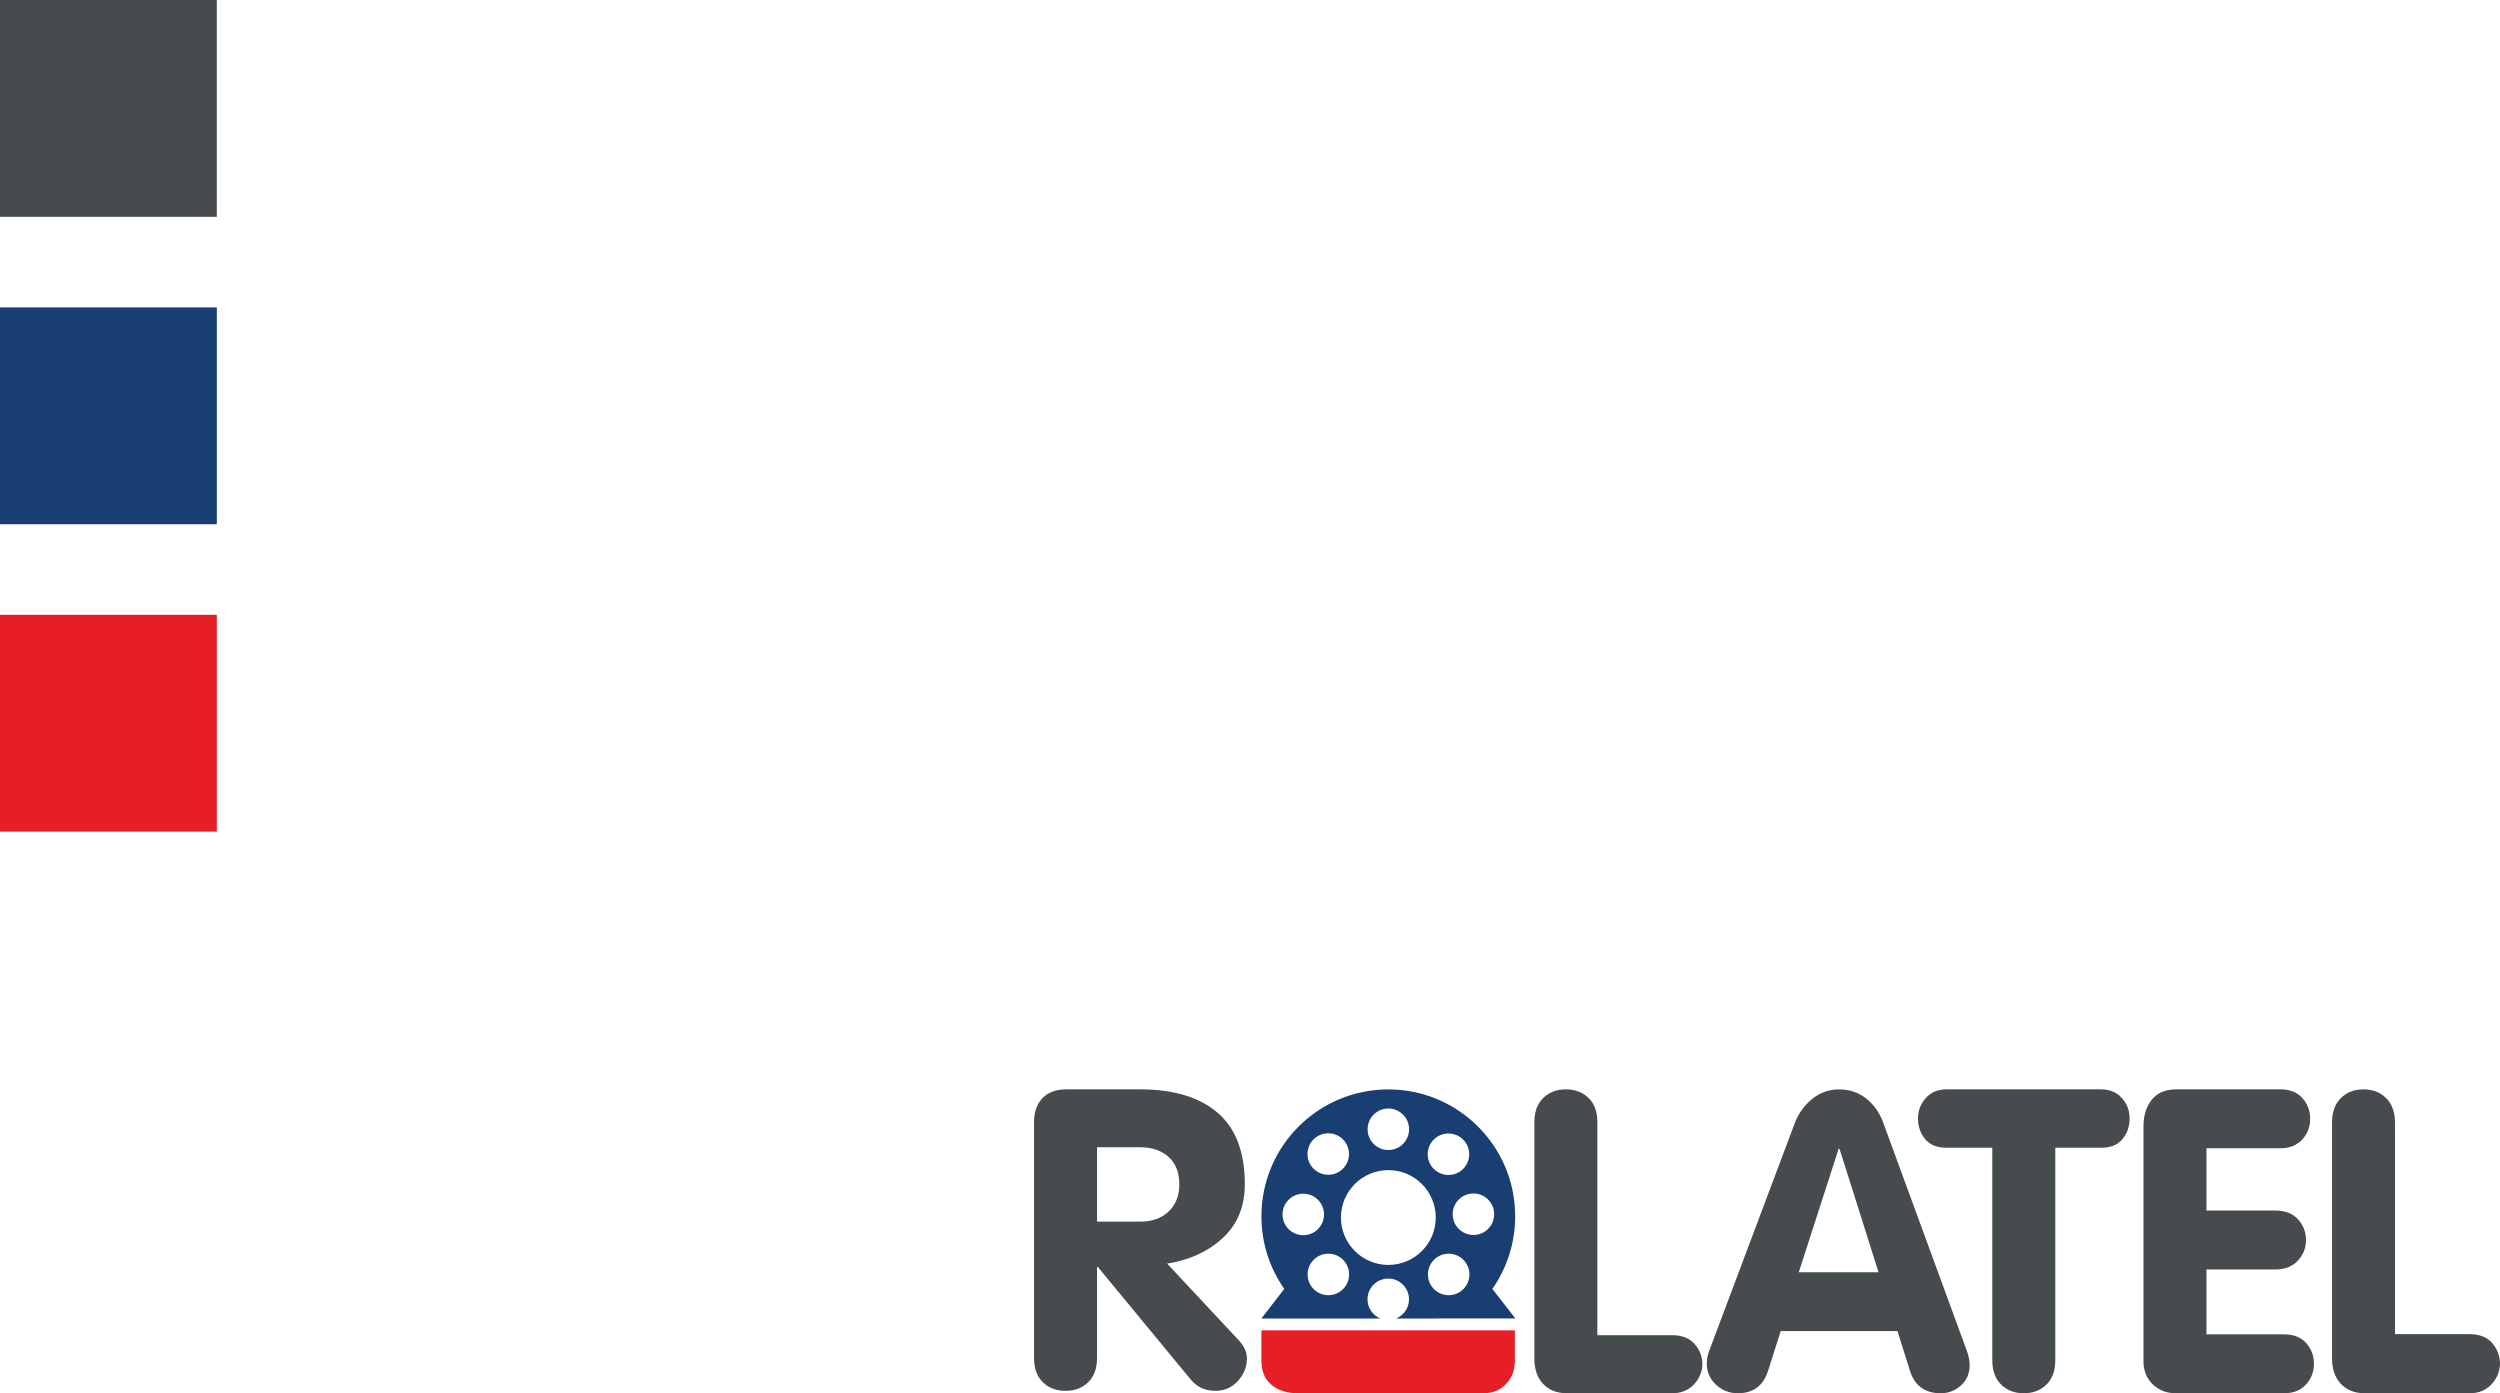 <?xml version="1.0" encoding="UTF-8"?>
<svg xmlns="http://www.w3.org/2000/svg" xmlns:xlink="http://www.w3.org/1999/xlink" width="847.8pt" height="472.48pt" viewBox="0 0 847.8 472.48" version="1.1">
<defs>
<clipPath id="clip1">
  <path d="M 520 369 L 578 369 L 578 472.48 L 520 472.48 Z M 520 369 "/>
</clipPath>
<clipPath id="clip2">
  <path d="M 578 369 L 668 369 L 668 472.48 L 578 472.48 Z M 578 369 "/>
</clipPath>
<clipPath id="clip3">
  <path d="M 650 369 L 723 369 L 723 472.48 L 650 472.48 Z M 650 369 "/>
</clipPath>
<clipPath id="clip4">
  <path d="M 726 369 L 785 369 L 785 472.48 L 726 472.48 Z M 726 369 "/>
</clipPath>
<clipPath id="clip5">
  <path d="M 790 369 L 847.801 369 L 847.801 472.48 L 790 472.48 Z M 790 369 "/>
</clipPath>
<clipPath id="clip6">
  <path d="M 427 451 L 514 451 L 514 472.48 L 427 472.48 Z M 427 451 "/>
</clipPath>
</defs>
<g id="surface1">
<path style=" stroke:none;fill-rule:nonzero;fill:rgb(9.799%,24.3%,44.299%);fill-opacity:1;" d="M 499.672 418.809 C 495.781 418.809 492.633 415.66 492.633 411.77 C 492.633 407.887 495.781 404.734 499.672 404.734 C 503.555 404.734 506.707 407.887 506.707 411.77 C 506.707 415.66 503.555 418.809 499.672 418.809 M 491.273 439.227 C 487.387 439.227 484.234 436.078 484.234 432.191 C 484.234 428.305 487.387 425.152 491.273 425.152 C 495.156 425.152 498.312 428.305 498.312 432.191 C 498.312 436.078 495.156 439.227 491.273 439.227 M 470.816 428.961 C 461.938 428.961 454.742 421.762 454.742 412.887 C 454.742 404.004 461.938 396.809 470.816 396.809 C 479.695 396.809 486.895 404.004 486.895 412.887 C 486.895 421.762 479.695 428.961 470.816 428.961 M 450.473 439.227 C 446.586 439.227 443.434 436.078 443.434 432.191 C 443.434 428.305 446.586 425.152 450.473 425.152 C 454.359 425.152 457.508 428.305 457.508 432.191 C 457.508 436.078 454.359 439.227 450.473 439.227 M 434.93 411.844 C 434.93 407.961 438.078 404.809 441.965 404.809 C 445.852 404.809 449.004 407.961 449.004 411.844 C 449.004 415.73 445.852 418.883 441.965 418.883 C 438.078 418.883 434.93 415.73 434.93 411.844 M 450.438 384.316 C 454.32 384.316 457.473 387.469 457.473 391.352 C 457.473 395.242 454.32 398.391 450.438 398.391 C 446.551 398.391 443.398 395.242 443.398 391.352 C 443.398 387.469 446.551 384.316 450.438 384.316 M 470.816 375.922 C 474.703 375.922 477.855 379.07 477.855 382.957 C 477.855 386.844 474.703 389.996 470.816 389.996 C 466.934 389.996 463.781 386.844 463.781 382.957 C 463.781 379.07 466.934 375.922 470.816 375.922 M 491.199 384.391 C 495.086 384.391 498.238 387.539 498.238 391.426 C 498.238 395.312 495.086 398.465 491.199 398.465 C 487.312 398.465 484.164 395.312 484.164 391.426 C 484.164 387.539 487.312 384.391 491.199 384.391 M 506.094 437.09 C 510.969 430.113 513.828 421.625 513.828 412.469 C 513.828 388.703 494.566 369.441 470.801 369.441 C 447.039 369.441 427.773 388.703 427.773 412.469 C 427.773 421.629 430.637 430.121 435.52 437.098 L 427.758 447.141 L 468.113 447.133 C 465.551 446.082 463.746 443.566 463.746 440.625 C 463.746 436.738 466.895 433.586 470.781 433.586 C 474.668 433.586 477.816 436.738 477.816 440.625 C 477.816 443.566 476.016 446.082 473.453 447.133 L 513.879 447.125 "/>
<path style=" stroke:none;fill-rule:nonzero;fill:rgb(27.499%,29.399%,30.6%);fill-opacity:1;" d="M 372.02 389.07 L 372.02 414.277 L 386.688 414.277 C 390.672 414.277 393.879 413.137 396.297 410.859 C 398.719 408.582 399.93 405.496 399.93 401.602 C 399.93 397.617 398.719 394.531 396.297 392.348 C 393.879 390.164 390.672 389.07 386.688 389.07 Z M 350.66 460.559 L 350.66 380.527 C 350.66 377.109 351.605 374.402 353.508 372.41 C 355.406 370.418 358.109 369.422 361.621 369.422 L 386.688 369.422 C 397.98 369.422 406.715 372.055 412.891 377.324 C 419.059 382.594 422.145 390.688 422.145 401.602 C 422.145 409.105 419.676 415.156 414.738 419.758 C 409.801 424.363 403.488 427.285 395.801 428.516 L 420.008 454.434 C 421.906 456.426 422.855 458.516 422.855 460.699 C 422.855 463.547 421.836 466.09 419.797 468.32 C 417.754 470.551 415.215 471.664 412.176 471.664 C 408.758 471.664 406.004 470.434 403.914 467.961 L 372.305 429.656 L 372.02 429.656 L 372.02 460.559 C 372.02 464.07 371.02 466.801 369.027 468.746 C 367.035 470.691 364.473 471.664 361.34 471.664 C 358.203 471.664 355.645 470.691 353.648 468.746 C 351.656 466.801 350.66 464.07 350.66 460.559 "/>
<g clip-path="url(#clip1)" clip-rule="nonzero">
<path style=" stroke:none;fill-rule:nonzero;fill:rgb(27.499%,29.399%,30.6%);fill-opacity:1;" d="M 520.34 460.781 L 520.34 380.551 C 520.34 377.031 521.336 374.297 523.328 372.348 C 525.324 370.398 527.887 369.422 531.02 369.422 C 534.152 369.422 536.715 370.398 538.711 372.348 C 540.703 374.297 541.699 377.031 541.699 380.551 L 541.699 452.789 L 567.047 452.789 C 570.465 452.789 573.051 453.836 574.809 455.926 C 576.562 458.023 577.395 460.398 577.301 463.062 C 577.109 465.629 576.09 467.84 574.238 469.699 C 572.387 471.551 569.988 472.48 567.047 472.48 L 531.445 472.48 C 528.027 472.48 525.324 471.434 523.328 469.34 C 521.336 467.25 520.34 464.395 520.34 460.781 "/>
</g>
<g clip-path="url(#clip2)" clip-rule="nonzero">
<path style=" stroke:none;fill-rule:nonzero;fill:rgb(27.499%,29.399%,30.6%);fill-opacity:1;" d="M 623.527 389.566 L 609.996 431.457 L 637.055 431.457 L 623.812 389.566 Z M 579.809 457.605 L 608.43 381.43 C 609.664 377.965 611.633 375.098 614.34 372.836 C 617.047 370.574 620.156 369.441 623.672 369.441 C 627.273 369.441 630.406 370.523 633.066 372.691 C 635.723 374.859 637.672 377.773 638.902 381.43 L 666.816 457.605 C 667.574 459.625 667.953 461.406 667.953 462.949 C 667.953 465.742 666.98 468.027 665.035 469.809 C 663.09 471.59 660.785 472.48 658.129 472.48 C 652.812 472.48 649.348 469.977 647.734 464.969 L 643.465 451.391 L 603.875 451.391 L 599.602 464.824 C 597.988 469.93 594.57 472.48 589.348 472.48 C 586.504 472.48 584.031 471.52 581.941 469.594 C 579.855 467.668 578.812 465.258 578.812 462.371 C 578.812 460.828 579.145 459.242 579.809 457.605 "/>
</g>
<g clip-path="url(#clip3)" clip-rule="nonzero">
<path style=" stroke:none;fill-rule:nonzero;fill:rgb(27.499%,29.399%,30.6%);fill-opacity:1;" d="M 675.633 461.285 L 675.633 389.227 L 660.113 389.227 C 656.887 389.227 654.465 388.25 652.852 386.285 C 651.238 384.328 650.43 382.004 650.43 379.324 C 650.43 376.648 651.309 374.324 653.062 372.363 C 654.82 370.402 657.168 369.422 660.113 369.422 L 712.516 369.422 C 715.457 369.422 717.809 370.402 719.566 372.363 C 721.32 374.324 722.199 376.648 722.199 379.324 C 722.199 382.004 721.391 384.328 719.777 386.285 C 718.164 388.25 715.742 389.227 712.516 389.227 L 696.992 389.227 L 696.992 461.285 C 696.992 464.824 695.996 467.578 694.004 469.539 C 692.012 471.5 689.445 472.48 686.316 472.48 C 683.184 472.48 680.617 471.5 678.625 469.539 C 676.633 467.578 675.633 464.824 675.633 461.285 "/>
</g>
<g clip-path="url(#clip4)" clip-rule="nonzero">
<path style=" stroke:none;fill-rule:nonzero;fill:rgb(27.499%,29.399%,30.6%);fill-opacity:1;" d="M 726.898 461.625 L 726.898 382.012 C 726.898 378.25 727.844 375.207 729.746 372.895 C 731.645 370.578 734.398 369.422 738.004 369.422 L 773.32 369.422 C 776.547 369.422 779.039 370.41 780.797 372.387 C 782.551 374.367 783.43 376.707 783.43 379.406 C 783.43 382.109 782.527 384.453 780.727 386.43 C 778.922 388.406 776.453 389.395 773.32 389.395 L 748.258 389.395 L 748.258 410.527 L 771.613 410.527 C 774.934 410.527 777.496 411.52 779.301 413.496 C 781.105 415.473 782.008 417.816 782.008 420.516 C 782.008 423.219 781.082 425.559 779.23 427.535 C 777.379 429.516 774.84 430.504 771.613 430.504 L 748.258 430.504 L 748.258 452.504 L 774.602 452.504 C 777.828 452.504 780.32 453.496 782.078 455.473 C 783.836 457.453 784.711 459.793 784.711 462.492 C 784.711 465.195 783.809 467.535 782.008 469.512 C 780.203 471.492 777.734 472.48 774.602 472.48 L 737.863 472.48 C 734.73 472.48 732.117 471.469 730.031 469.441 C 727.941 467.414 726.898 464.809 726.898 461.625 "/>
</g>
<g clip-path="url(#clip5)" clip-rule="nonzero">
<path style=" stroke:none;fill-rule:nonzero;fill:rgb(27.499%,29.399%,30.6%);fill-opacity:1;" d="M 790.832 460.57 L 790.832 380.75 C 790.832 377.168 791.828 374.383 793.82 372.398 C 795.812 370.414 798.379 369.422 801.512 369.422 C 804.645 369.422 807.207 370.414 809.199 372.398 C 811.191 374.383 812.191 377.168 812.191 380.75 L 812.191 452.441 L 837.539 452.441 C 840.957 452.441 843.539 453.508 845.297 455.633 C 847.055 457.766 847.883 460.188 847.789 462.895 C 847.598 465.508 846.582 467.758 844.73 469.648 C 842.879 471.535 840.48 472.48 837.539 472.48 L 801.938 472.48 C 798.52 472.48 795.812 471.418 793.82 469.285 C 791.828 467.156 790.832 464.254 790.832 460.57 "/>
</g>
<g clip-path="url(#clip6)" clip-rule="nonzero">
<path style=" stroke:none;fill-rule:nonzero;fill:rgb(89.799%,12.199%,14.499%);fill-opacity:1;" d="M 427.758 451.152 L 427.758 461.371 C 427.758 464.98 428.895 467.734 431.176 469.633 C 433.453 471.531 436.441 472.48 440.145 472.48 L 503.039 472.48 C 506.172 472.48 508.734 471.438 510.73 469.348 C 512.723 467.258 513.719 464.648 513.719 461.516 L 513.719 451.152 "/>
</g>
<path style=" stroke:none;fill-rule:nonzero;fill:rgb(27.499%,29.399%,30.6%);fill-opacity:1;" d="M 0 73.531 L 73.527 73.531 L 73.527 0.008 L 0 0.008 Z M 0 73.531 "/>
<path style=" stroke:none;fill-rule:nonzero;fill:rgb(9.799%,24.3%,44.299%);fill-opacity:1;" d="M 0 177.777 L 73.527 177.777 L 73.527 104.25 L 0 104.25 Z M 0 177.777 "/>
<path style=" stroke:none;fill-rule:nonzero;fill:rgb(89.799%,12.199%,14.499%);fill-opacity:1;" d="M 0 282.02 L 73.527 282.02 L 73.527 208.496 L 0 208.496 Z M 0 282.02 "/>
</g>
</svg>
